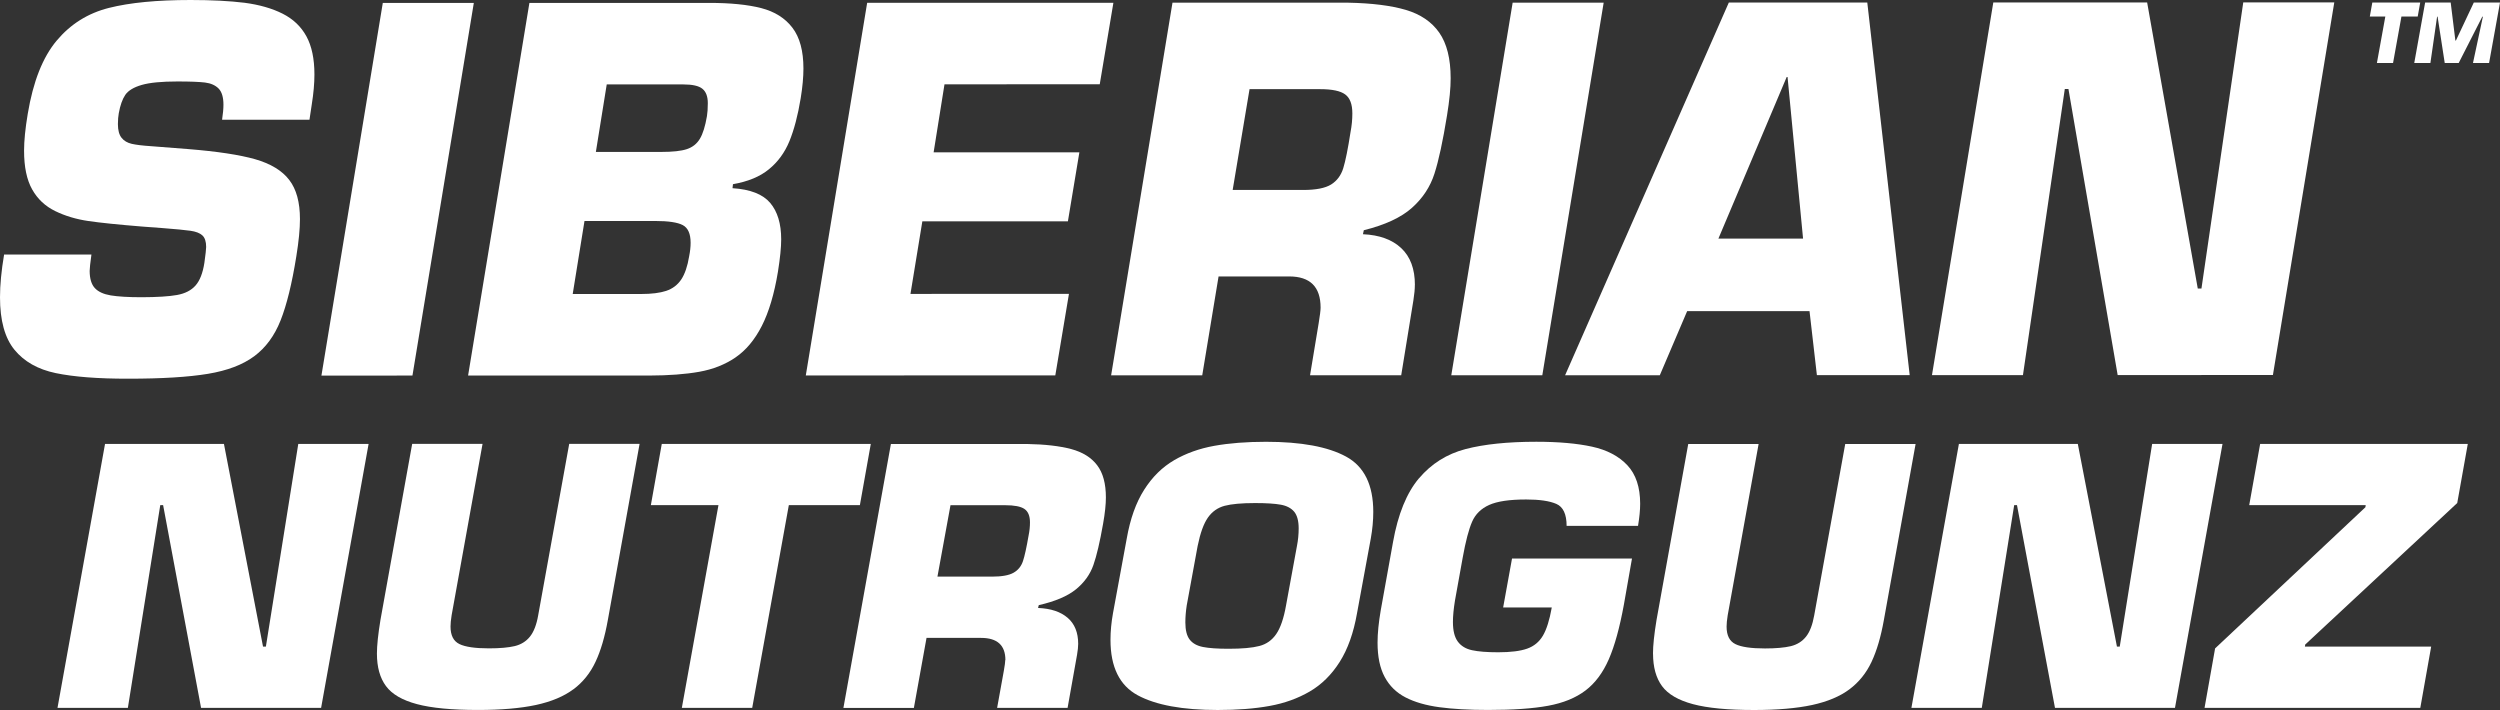 <?xml version="1.0" encoding="UTF-8"?> <svg xmlns="http://www.w3.org/2000/svg" id="_Слой_1" data-name="Слой 1" viewBox="0 0 549.58 156.08"><rect x="0" y="0" width="549.58" height="156.08" fill="#333333" stroke="none"/> <defs> <style> .cls-1 { fill: #fff; } </style> </defs> <path class="cls-1" d="M258.11,101.17c-2.61,1.52-4.8,3.68-6.59,6.5-1.79,2.81-3.07,6.39-3.83,10.74l-3.02,16.39c-.36,2-.55,3.96-.55,5.87,0,5.96,1.99,10.01,5.98,12.17,3.99,2.16,9.86,3.24,17.6,3.24,4.31,0,8.1-.29,11.38-.89,3.28-.59,6.22-1.65,8.83-3.17,2.61-1.52,4.81-3.69,6.59-6.5,1.78-2.81,3.06-6.38,3.82-10.73l3.02-16.39c.36-2,.55-3.96,.55-5.87,0-5.94-2-10-5.99-12.16-4-2.17-9.86-3.25-17.59-3.25-4.31,0-8.1,.3-11.38,.89-3.28,.59-6.22,1.65-8.83,3.16m23.47,9.78c1.3,.24,2.28,.76,2.94,1.55,.65,.79,.98,2.02,.98,3.67,0,1.3-.13,2.59-.38,3.87l-2.4,13.07c-.5,2.83-1.22,4.92-2.15,6.27-.92,1.35-2.16,2.23-3.71,2.63-1.55,.41-3.81,.61-6.77,.61-2.43,0-4.3-.13-5.62-.39-1.32-.26-2.29-.8-2.93-1.63-.64-.83-.95-2.09-.95-3.78,0-1.17,.1-2.41,.3-3.72l2.4-13.07c.58-2.85,1.33-4.93,2.26-6.25,.93-1.32,2.15-2.18,3.68-2.59,1.52-.4,3.75-.6,6.69-.6,2.47,0,4.36,.12,5.66,.36"></path> <polygon class="cls-1" points="145.48 97.59 143.08 111.05 157.94 111.05 149.89 155.61 165.36 155.61 173.41 111.05 189.03 111.05 191.43 97.59 145.48 97.59"></polygon> <path class="cls-1" d="M161.68,78.58c2.29-1.56,4.22-3.86,5.78-6.91,1.56-3.05,2.75-7.04,3.56-11.96,.47-2.97,.71-5.33,.71-7.09,0-3.45-.81-6.12-2.43-8.03-1.62-1.9-4.38-2.97-8.27-3.22l.1-.88c3.29-.57,5.92-1.65,7.89-3.27,1.98-1.61,3.49-3.67,4.52-6.18,1.03-2.52,1.86-5.67,2.48-9.45,.41-2.51,.6-4.69,.6-6.53,0-3.86-.8-6.84-2.42-8.96-1.61-2.12-3.9-3.55-6.86-4.32-2.97-.76-6.81-1.15-11.53-1.14h-39.43s-13.48,81.92-13.48,81.92h39.82c4.32-.01,7.98-.29,11.01-.83,3.02-.54,5.67-1.59,7.96-3.15m-28.3-60.02h16.81c2,0,3.41,.31,4.2,.95,.8,.64,1.2,1.7,1.2,3.17,0,1.17-.07,2.13-.19,2.85-.38,2.22-.89,3.89-1.56,4.99-.66,1.1-1.62,1.86-2.87,2.27-1.25,.41-3.11,.61-5.57,.61h-14.42s2.39-14.85,2.39-14.85Zm-4.9,30.02h15.52c2.91,0,4.94,.3,6.09,.91,1.15,.61,1.72,1.91,1.72,3.88,0,.92-.11,1.91-.32,2.96-.36,2.2-.94,3.91-1.74,5.11-.81,1.2-1.9,2.03-3.3,2.5-1.39,.46-3.21,.69-5.46,.69h-15.1s2.59-16.05,2.59-16.05Z"></path> <path class="cls-1" d="M126.06,151.53c2.08-1.56,3.7-3.57,4.85-6.03,1.16-2.45,2.06-5.53,2.72-9.24l6.97-38.68h-15.47l-6.82,37.68c-.36,2.08-.97,3.64-1.81,4.69-.84,1.05-1.96,1.74-3.34,2.08-1.39,.33-3.28,.5-5.67,.5-3.03,0-5.2-.31-6.5-.95-1.3-.63-1.95-1.91-1.95-3.85,0-.64,.08-1.47,.24-2.47l6.8-37.68h-15.47l-6.97,38.68c-.52,3.16-.78,5.64-.78,7.42,0,2.97,.66,5.35,1.99,7.14,1.32,1.79,3.59,3.11,6.82,3.97,3.22,.86,7.69,1.28,13.41,1.28,5.11,0,9.36-.37,12.76-1.1,3.39-.74,6.13-1.89,8.21-3.45"></path> <polygon class="cls-1" points="84.15 .65 70.66 82.57 90.67 82.56 104.16 .65 84.15 .65"></polygon> <polygon class="cls-1" points="520.06 111.05 519.99 111.51 486.95 142.54 484.63 155.61 532.06 155.61 534.45 142.14 506.69 142.14 506.76 141.69 540.18 110.58 542.5 97.59 496.85 97.59 494.45 111.05 520.06 111.05"></polygon> <polygon class="cls-1" points="435.66 155.61 442.78 111.05 443.4 111.05 451.75 155.61 478.13 155.61 488.58 97.59 473.11 97.59 465.99 142.14 465.37 142.14 456.77 97.59 430.63 97.59 420.19 155.61 435.66 155.61"></polygon> <path class="cls-1" d="M311.93,105.15c-2.7,3.2-4.61,7.88-5.7,14.02l-2.7,15c-.46,2.68-.7,5.05-.7,7.12,0,3.07,.52,5.58,1.57,7.53,1.04,1.95,2.57,3.45,4.58,4.49,2.01,1.04,4.5,1.76,7.47,2.16,2.97,.4,6.53,.6,10.67,.6,5.46,0,9.86-.3,13.2-.92,3.33-.61,6.07-1.73,8.21-3.35,2.14-1.62,3.85-3.92,5.14-6.88,1.29-2.96,2.39-6.96,3.31-11.99l1.78-10.14h-26.37l-1.95,10.75h10.69c-.49,2.76-1.14,4.83-1.95,6.2-.81,1.37-1.96,2.32-3.46,2.85-1.49,.53-3.61,.8-6.36,.8-2.45,0-4.37-.15-5.74-.45-1.37-.29-2.42-.92-3.14-1.89-.72-.96-1.08-2.4-1.08-4.32,0-1.3,.15-2.87,.45-4.72l1.7-9.44c.65-3.6,1.34-6.23,2.07-7.89,.72-1.65,1.97-2.88,3.75-3.68,1.77-.8,4.48-1.2,8.12-1.2,2.92,0,5.13,.32,6.64,.97,1.5,.65,2.26,2.26,2.26,4.83h15.7c.31-1.85,.47-3.47,.47-4.87,0-3.63-.94-6.45-2.81-8.45s-4.47-3.37-7.77-4.09c-3.3-.72-7.39-1.08-12.25-1.08-6.28,0-11.47,.54-15.57,1.61-4.1,1.08-7.5,3.22-10.21,6.42"></path> <path class="cls-1" d="M363.39,143.69c0,2.97,.66,5.35,1.98,7.14,1.32,1.79,3.59,3.11,6.82,3.97,3.22,.86,7.69,1.28,13.41,1.28,5.11,0,9.36-.37,12.76-1.1,3.39-.74,6.13-1.89,8.21-3.45,2.08-1.56,3.7-3.57,4.85-6.02,1.16-2.46,2.06-5.53,2.72-9.23l6.97-38.68h-15.47l-6.82,37.68c-.37,2.08-.97,3.64-1.81,4.69-.84,1.05-1.96,1.74-3.34,2.08-1.39,.33-3.28,.5-5.67,.5-3.03,0-5.2-.31-6.49-.95-1.3-.63-1.95-1.91-1.95-3.85,0-.64,.08-1.47,.24-2.47l6.8-37.68h-15.47l-6.97,38.68c-.52,3.16-.78,5.63-.78,7.42"></path> <path class="cls-1" d="M220.99,145.09c0,.39-.11,1.19-.32,2.4l-1.47,8.12h15.49l2.08-11.67c.16-.94,.25-1.74,.25-2.4,0-2.48-.77-4.39-2.31-5.72-1.54-1.33-3.71-2.06-6.51-2.17l.15-.62c3.61-.82,6.34-1.98,8.18-3.48,1.84-1.5,3.11-3.28,3.83-5.33,.72-2.05,1.43-5.07,2.13-9.06,.42-2.35,.62-4.29,.62-5.8,0-3.05-.64-5.41-1.93-7.1-1.29-1.69-3.19-2.87-5.69-3.54-2.51-.67-5.77-1.05-9.78-1.12h-29.86l-10.44,58.02h15.49l2.78-15.39h11.99c3.56,0,5.35,1.62,5.35,4.87m-14.94-18.34l2.87-15.7h11.99c2.03,0,3.45,.27,4.26,.82,.81,.55,1.22,1.53,1.22,2.96,0,.96-.1,1.91-.3,2.87-.46,2.66-.87,4.55-1.25,5.67-.38,1.12-1.07,1.97-2.07,2.53-1,.57-2.58,.85-4.73,.85h-11.99Z"></path> <path class="cls-1" d="M12.46,8.93c-3.06,3.64-5.18,9-6.36,16.09-.54,3.22-.81,5.92-.81,8.1,0,3.57,.59,6.41,1.78,8.52,1.18,2.11,2.87,3.69,5.06,4.76,2.19,1.07,4.61,1.79,7.24,2.18,2.64,.39,6.62,.8,11.95,1.23l4.3,.32c2.98,.23,5.07,.43,6.25,.6,1.18,.17,2.05,.5,2.61,1.01,.56,.51,.84,1.36,.84,2.55,0,.45-.13,1.61-.39,3.49-.35,2.26-1,3.92-1.95,4.99-.95,1.07-2.3,1.76-4.07,2.08-1.77,.32-4.36,.48-7.78,.49-2.93,0-5.19-.14-6.78-.4-1.59-.27-2.76-.8-3.51-1.62-.75-.82-1.12-2.07-1.13-3.76,0-.52,.13-1.72,.39-3.6H.9c-.6,3.56-.9,6.69-.9,9.39,0,5.1,1.06,8.95,3.18,11.54,2.12,2.59,5.14,4.31,9.07,5.13,3.93,.82,9.25,1.24,15.98,1.23,7.38,0,13.21-.36,17.48-1.07,4.28-.71,7.66-2,10.18-3.87,2.52-1.87,4.45-4.49,5.79-7.87,1.34-3.38,2.5-8.07,3.46-14.08,.54-3.32,.8-6.05,.8-8.19,0-3.7-.78-6.57-2.36-8.62-1.57-2.05-4.08-3.57-7.5-4.55-3.43-.97-8.35-1.72-14.74-2.23l-8.21-.64c-1.82-.12-3.21-.29-4.17-.51-.95-.22-1.7-.65-2.23-1.32-.54-.67-.81-1.67-.81-3,0-.94,.07-1.74,.19-2.4,.31-1.74,.79-3.09,1.43-4.04,.65-.95,1.86-1.68,3.62-2.19,1.77-.51,4.39-.76,7.85-.76,2.75,0,4.77,.08,6.05,.23,1.29,.16,2.29,.61,3,1.33,.71,.73,1.06,1.92,1.06,3.57,0,.85-.1,1.95-.3,3.28h19.21s.51-3.39,.51-3.39c.39-2.44,.58-4.62,.58-6.56,0-3.45-.59-6.25-1.77-8.4-1.18-2.15-2.92-3.8-5.24-4.97-2.31-1.16-5.09-1.96-8.35-2.39C50.5,.21,46.55,0,41.91,0,34.53,0,28.54,.58,23.94,1.74c-4.6,1.16-8.43,3.55-11.48,7.19"></path> <polygon class="cls-1" points="65.57 97.59 58.45 142.14 57.82 142.14 49.23 97.59 23.09 97.59 12.64 155.61 28.11 155.61 35.23 111.05 35.86 111.05 44.2 155.61 70.59 155.61 81.03 97.59 65.57 97.59"></polygon> <polygon class="cls-1" points="200.15 64.61 202.76 48.66 234.76 48.65 237.28 33.49 205.24 33.49 207.63 18.54 241.76 18.52 244.76 .61 190.63 .62 177.14 82.54 231.99 82.52 234.99 64.6 200.15 64.61"></polygon> <polygon class="cls-1" points="483.95 63.43 483.14 63.43 472.01 .54 438.19 .55 424.71 82.46 444.71 82.46 453.91 19.56 454.71 19.56 465.53 82.45 499.66 82.44 513.15 .53 493.14 .53 483.95 63.43"></polygon> <path class="cls-1" d="M311.04,62.63c0-3.5-1-6.2-3-8.08-2-1.88-4.8-2.9-8.42-3.06l.19-.88c4.68-1.16,8.2-2.8,10.58-4.92,2.38-2.12,4.03-4.64,4.95-7.52,.93-2.89,1.85-7.15,2.76-12.78,.54-3.32,.81-6.05,.8-8.19,0-4.3-.84-7.64-2.51-10.03-1.67-2.38-4.12-4.04-7.36-5-3.24-.95-7.46-1.48-12.66-1.58h-38.62s-13.49,81.92-13.49,81.92h20.03s3.59-21.74,3.59-21.74h15.52c4.61,0,6.91,2.28,6.91,6.87,0,.55-.14,1.68-.42,3.39l-1.9,11.47h20.04s2.68-16.48,2.68-16.48c.21-1.33,.32-2.46,.32-3.39m-36.34-43.03h15.52c2.62,0,4.46,.38,5.51,1.16,1.05,.77,1.57,2.16,1.57,4.17,0,1.35-.13,2.7-.39,4.05-.58,3.75-1.12,6.42-1.61,8-.49,1.58-1.38,2.77-2.67,3.58-1.3,.8-3.33,1.2-6.12,1.2h-15.52s3.71-22.16,3.71-22.16Z"></path> <polygon class="cls-1" points="352.54 .58 332.53 .58 319.04 82.49 339.05 82.49 352.54 .58"></polygon> <path class="cls-1" d="M419.81,82.46L410.49,.56h-30.44s-35.99,81.93-35.99,81.93h20.82s6.01-14.09,6.01-14.09h26.9s1.62,14.07,1.62,14.07h20.42Zm-27.05-65.53h.2l3.41,35.52h-18.61s15.01-35.52,15.01-35.52Z"></path> <polygon class="cls-1" points="527.91 3.64 526.07 13.85 522.52 13.85 524.37 3.64 520.96 3.64 521.51 .56 532.04 .56 531.49 3.64 527.91 3.64"></polygon> <polygon class="cls-1" points="535.75 3.66 534.28 13.85 530.73 13.85 533.12 .56 538.74 .56 539.77 8.91 539.89 8.91 543.82 .56 549.58 .56 547.18 13.85 543.64 13.85 545.82 3.66 545.69 3.66 540.5 13.85 537.43 13.85 535.86 3.66 535.75 3.66"></polygon> </svg> 